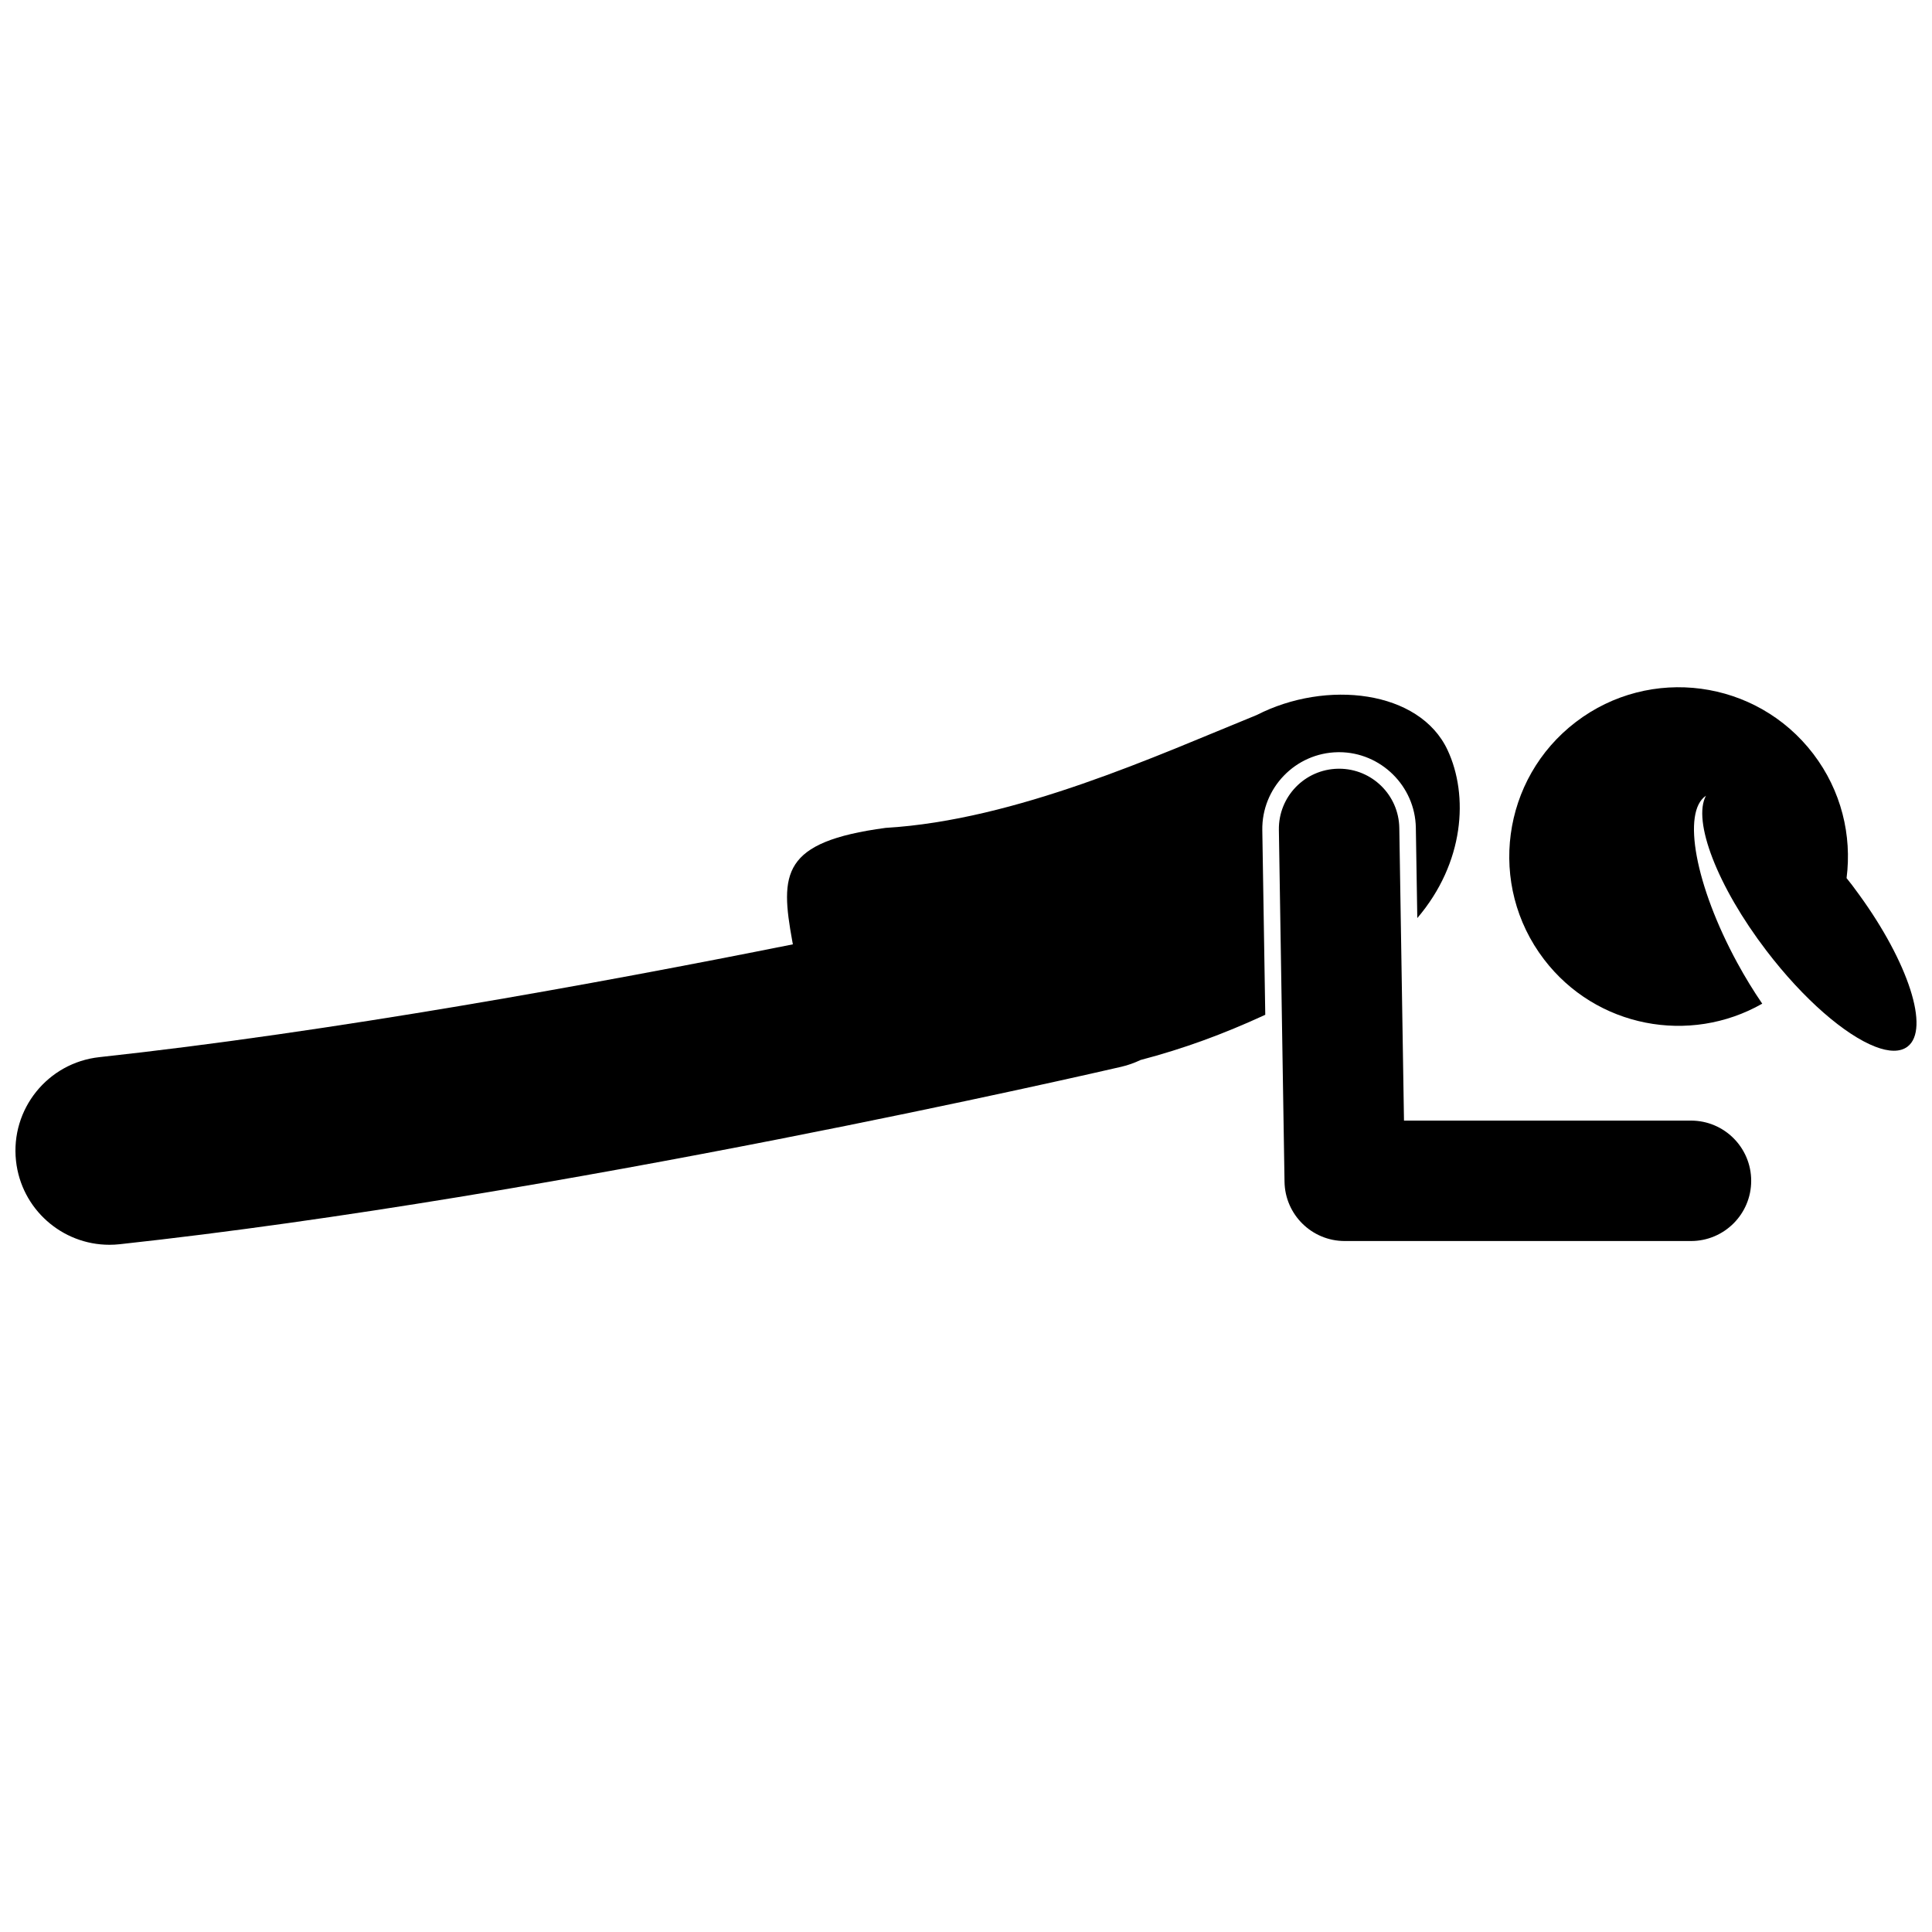 <?xml version="1.0" encoding="UTF-8"?>
<!-- Uploaded to: ICON Repo, www.iconrepo.com, Generator: ICON Repo Mixer Tools -->
<svg width="800px" height="800px" version="1.1" viewBox="144 144 512 512" xmlns="http://www.w3.org/2000/svg">
 <defs>
  <clipPath id="b">
   <path d="m148.09 328h382.91v146h-382.91z"/>
  </clipPath>
  <clipPath id="a">
   <path d="m543 326h108.9v97h-108.9z"/>
  </clipPath>
 </defs>
 <g clip-path="url(#b)">
  <path d="m173 473.88c0.898 0 1.809-0.047 2.723-0.148 116.19-12.613 259.4-45.629 265.44-47.027 1.801-0.418 3.5-1.035 5.102-1.797 11.301-2.961 21.93-6.848 33.043-11.98l-0.785-48.918c-0.18-11.219 8.801-20.488 20.016-20.668l0.332-0.004c11.035 0 20.16 8.98 20.34 20.02l0.387 23.941c12.5-14.652 13.645-32.484 8.023-44.523-7.422-15.898-32.172-18.707-50.566-9.293-26.359 10.703-63.812 27.871-98.355 29.914-27.629 3.703-28 12.082-24.73 30.066 0.047 0.262 0.102 0.531 0.148 0.797-52.066 10.426-122.57 23.25-183.78 29.895-13.691 1.488-23.586 13.789-22.098 27.48 1.387 12.777 12.191 22.246 24.758 22.246z"/>
 </g>
 <path d="m514.83 363.42c-0.141-8.727-7.258-15.703-15.953-15.703-0.086 0-0.172 0-0.262 0.004-8.812 0.141-15.84 7.398-15.699 16.211l1.496 93.25c0.141 8.715 7.242 15.703 15.957 15.703h91.758c8.812 0 15.957-7.144 15.957-15.957s-7.144-15.957-15.957-15.957h-76.055z"/>
 <g clip-path="url(#a)">
  <path d="m633.36 376.71c1.449-11.305-1.371-23.164-8.836-32.941-15.043-19.699-43.211-23.473-62.91-8.43-19.703 15.047-23.473 43.215-8.43 62.91 13.797 18.07 38.609 22.691 57.828 11.734-2.285-3.332-4.523-6.981-6.641-10.871-11.102-20.434-14.703-39.977-8.266-44.246-3.633 6.613 2.945 23.965 16.023 41.086 9.871 12.93 20.859 22.34 28.809 25.418 3.625 1.406 6.621 1.492 8.586-0.012 6-4.582 0.227-22.312-12.879-40.324-0.59-0.812-1.176-1.625-1.797-2.438-0.484-0.645-0.988-1.258-1.488-1.887z"/>
 </g>
</svg>